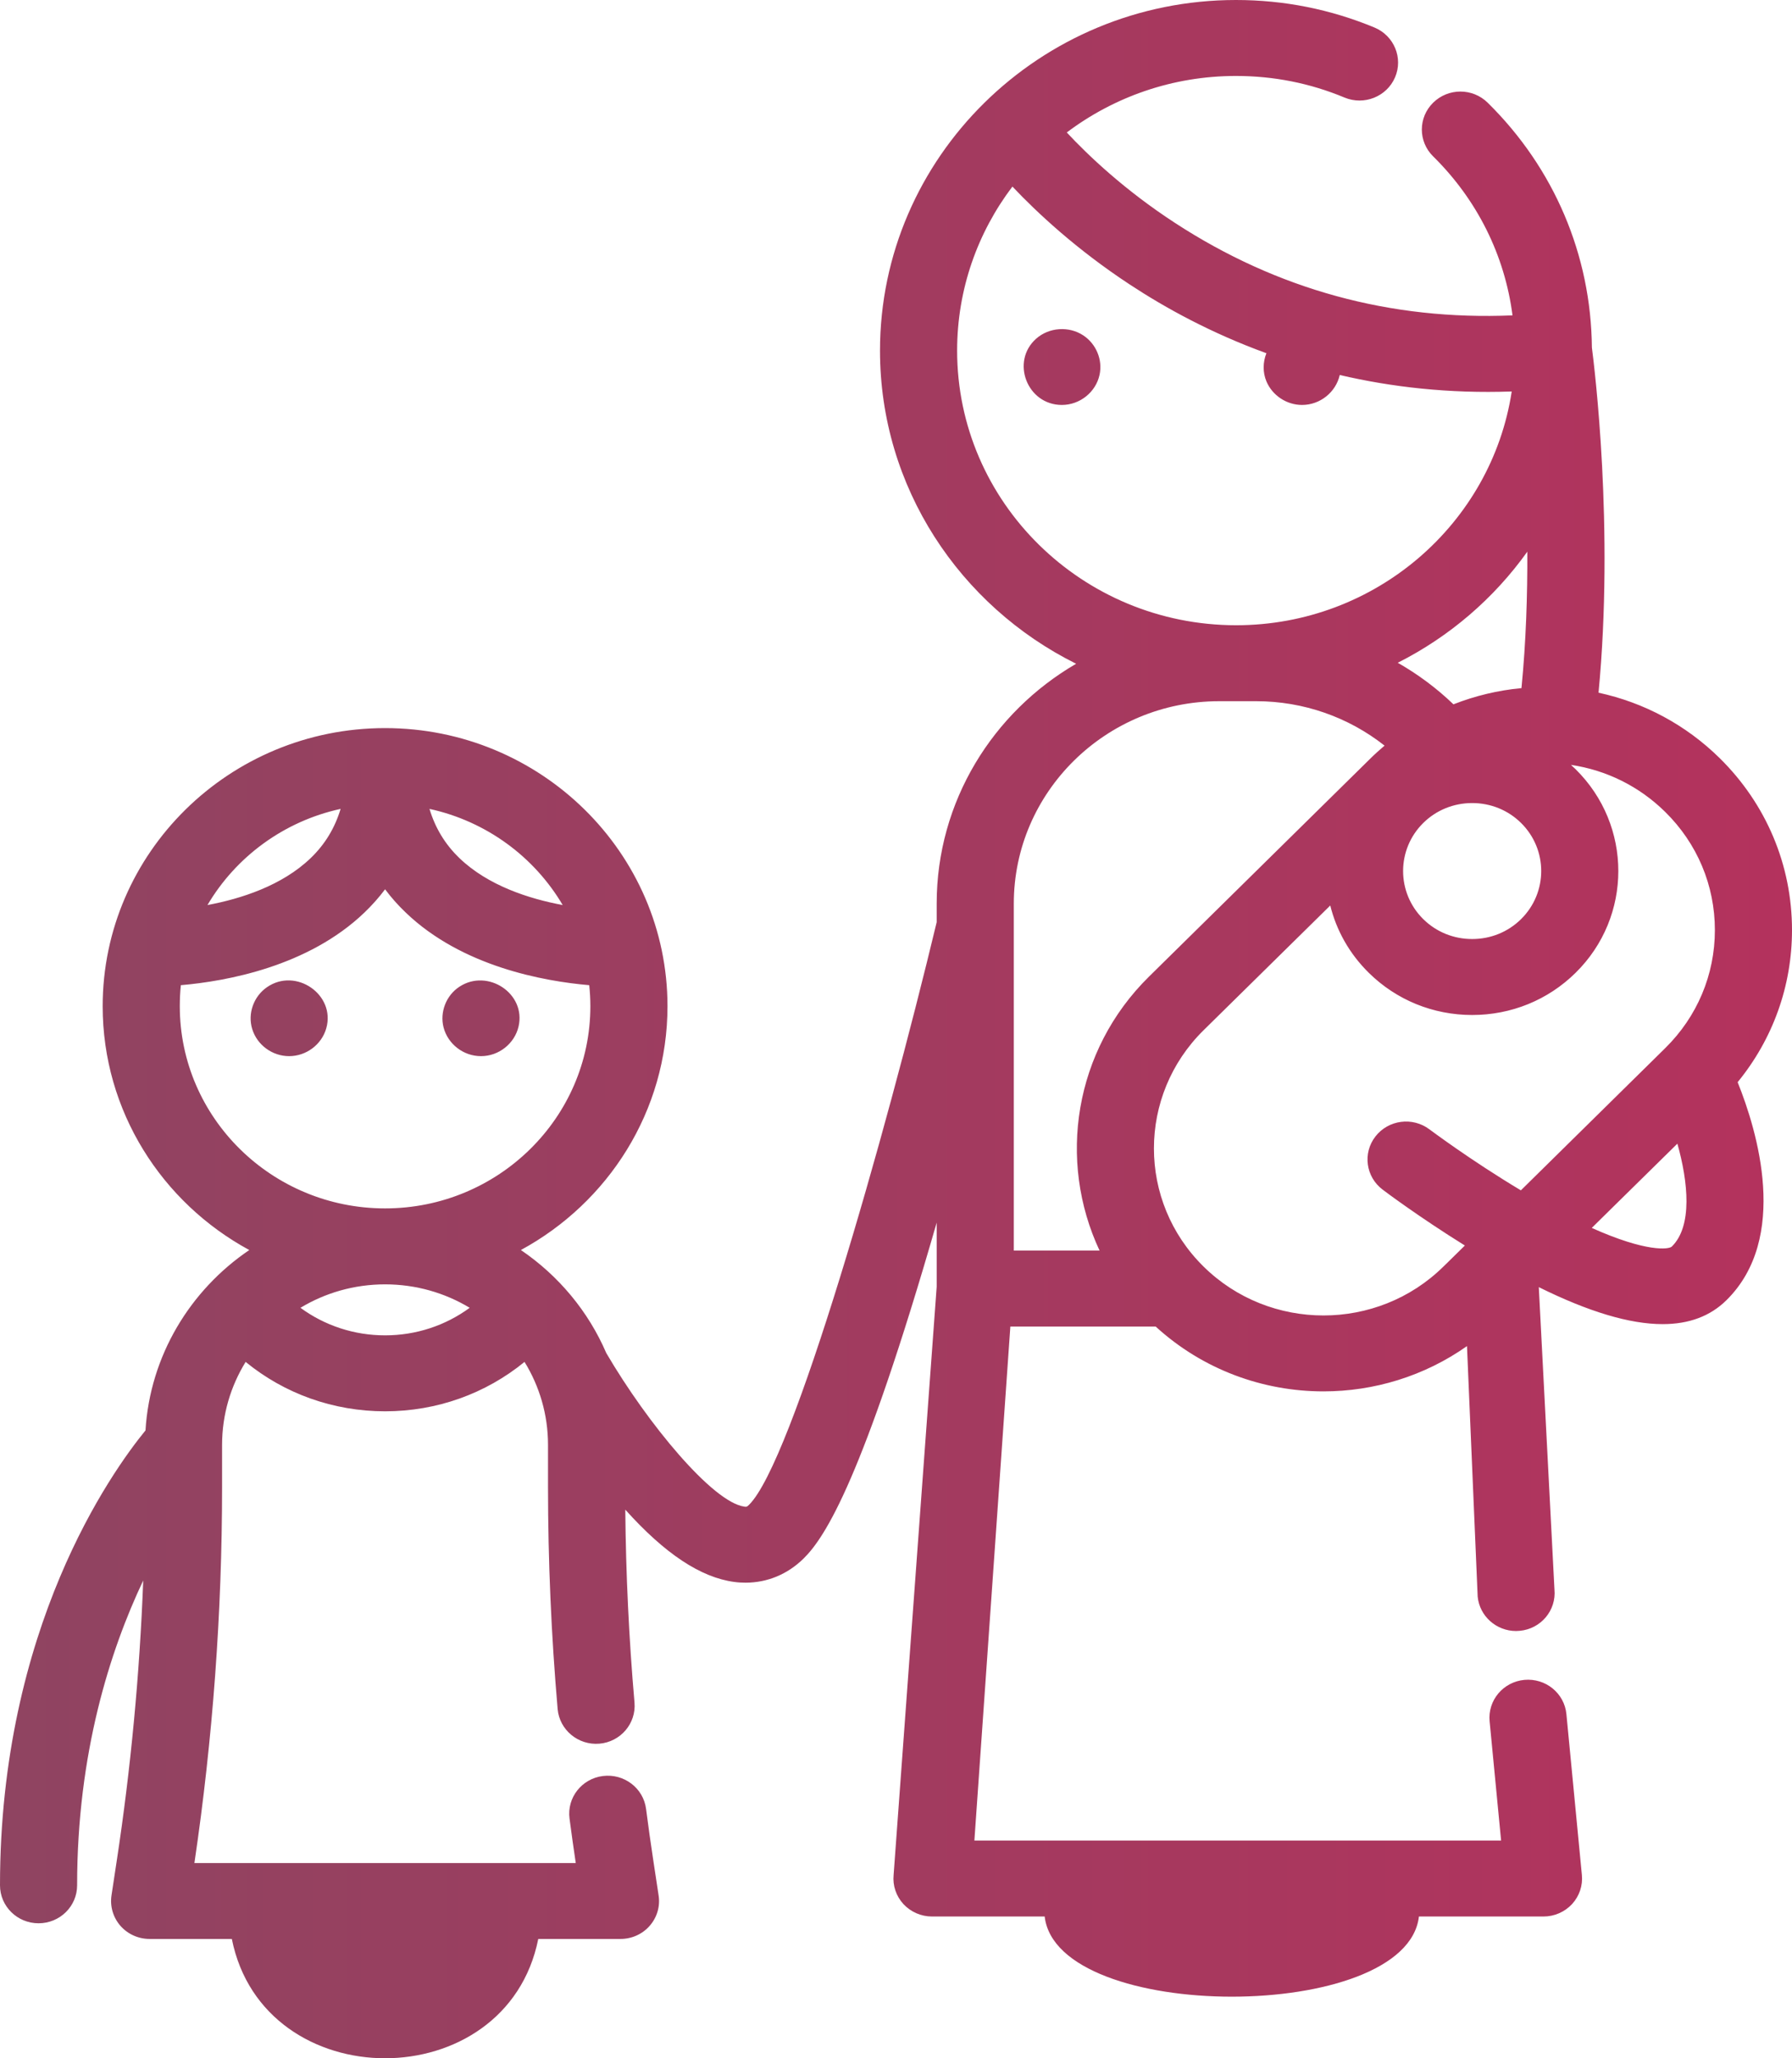<?xml version="1.0" encoding="UTF-8"?>
<svg width="27px" height="31px" viewBox="0 0 27 31" version="1.1" xmlns="http://www.w3.org/2000/svg" xmlns:xlink="http://www.w3.org/1999/xlink">
    <title>family-mother@1x</title>
    <defs>
        <linearGradient x1="100%" y1="50%" x2="0.174%" y2="50%" id="linearGradient-1">
            <stop stop-color="#B4325D" offset="0%"></stop>
            <stop stop-color="#8F4461" offset="100%"></stop>
        </linearGradient>
    </defs>
    <g id="Design" stroke="none" stroke-width="1" fill="none" fill-rule="evenodd">
        <g id="Widget-&amp;-Tools" transform="translate(-624, -669)" fill="url(#linearGradient-1)" fill-rule="nonzero">
            <g id="Group-4-Copy-5" transform="translate(586, 669)">
                <g id="family-mother" transform="translate(38, 0)">
                    <path d="M18.622,0 C19.346,0 20.048,0.14 20.71,0.415 C21.005,0.538 21.144,0.874 21.019,1.165 C20.894,1.456 20.553,1.592 20.257,1.469 C19.74,1.253 19.19,1.144 18.622,1.144 C17.664,1.144 16.781,1.462 16.073,1.995 C16.396,2.341 16.944,2.863 17.703,3.357 C19.245,4.362 20.953,4.828 22.789,4.75 C22.672,3.846 22.258,3.01 21.593,2.355 C21.366,2.132 21.366,1.77 21.593,1.547 C21.82,1.323 22.188,1.323 22.415,1.547 C23.417,2.533 23.972,3.841 23.985,5.234 C24.024,5.535 24.322,7.953 24.085,10.433 C24.771,10.581 25.402,10.918 25.911,11.419 C26.613,12.111 27,13.03 27,14.008 C27,14.851 26.711,15.651 26.181,16.299 C26.476,17.032 26.964,18.646 26.011,19.584 C25.768,19.823 25.449,19.943 25.051,19.943 C24.555,19.943 23.935,19.757 23.185,19.386 L23.185,19.386 L23.421,23.939 C23.451,24.254 23.217,24.533 22.898,24.562 C22.879,24.564 22.86,24.565 22.842,24.565 C22.546,24.565 22.293,24.343 22.264,24.047 L22.264,24.047 L22.103,20.274 C21.459,20.728 20.7,20.956 19.941,20.956 C19.032,20.956 18.123,20.63 17.412,19.979 L17.412,19.979 L15.223,19.979 L14.681,27.721 L22.617,27.721 L22.444,25.925 C22.414,25.61 22.648,25.331 22.968,25.301 C23.288,25.272 23.571,25.502 23.601,25.817 L23.601,25.817 L23.834,28.239 C23.85,28.399 23.796,28.558 23.686,28.678 C23.575,28.797 23.419,28.865 23.256,28.865 L23.256,28.865 L21.379,28.865 C21.193,30.475 15.926,30.475 15.74,28.865 L15.74,28.865 L14.042,28.865 C13.879,28.865 13.723,28.797 13.612,28.678 C13.502,28.558 13.448,28.399 13.464,28.239 L13.464,28.239 L14.113,19.38 L14.113,18.414 C13.001,22.272 12.436,23.15 12.108,23.473 C11.866,23.711 11.561,23.837 11.234,23.837 C11.177,23.837 11.12,23.834 11.063,23.826 C10.558,23.759 10.018,23.402 9.421,22.737 C9.43,23.705 9.476,24.681 9.56,25.643 C9.587,25.958 9.35,26.235 9.031,26.262 C8.712,26.289 8.43,26.055 8.402,25.741 C8.306,24.634 8.257,23.509 8.257,22.398 L8.257,22.398 L8.257,21.762 C8.257,21.305 8.128,20.877 7.903,20.512 C7.318,20.99 6.583,21.256 5.802,21.256 C5.021,21.256 4.285,20.99 3.701,20.512 C3.476,20.877 3.346,21.305 3.346,21.762 L3.346,21.762 L3.346,22.398 C3.346,24.286 3.206,26.19 2.929,28.06 L2.929,28.06 L8.675,28.06 C8.642,27.837 8.61,27.612 8.581,27.389 C8.54,27.076 8.765,26.789 9.083,26.749 C9.402,26.709 9.693,26.93 9.734,27.243 C9.768,27.505 9.805,27.771 9.845,28.032 L9.845,28.032 L9.923,28.547 C9.949,28.711 9.9,28.878 9.789,29.005 C9.679,29.131 9.518,29.203 9.349,29.203 L9.349,29.203 L8.11,29.203 C7.63,31.599 3.973,31.599 3.493,29.203 L3.493,29.203 L2.254,29.203 C2.085,29.203 1.925,29.131 1.814,29.005 C1.704,28.878 1.655,28.711 1.68,28.547 L1.68,28.547 L1.758,28.032 C1.971,26.635 2.104,25.219 2.158,23.804 C1.657,24.861 1.162,26.408 1.162,28.395 C1.162,28.711 0.902,28.967 0.581,28.967 C0.26,28.967 0,28.711 0,28.395 C0,24.524 1.676,22.175 2.192,21.544 C2.261,20.418 2.865,19.431 3.756,18.827 C2.44,18.114 1.547,16.735 1.547,15.155 C1.547,12.845 3.455,10.966 5.802,10.966 C8.148,10.966 10.057,12.845 10.057,15.155 C10.057,16.735 9.163,18.114 7.848,18.827 C8.414,19.211 8.864,19.749 9.135,20.379 C9.763,21.451 10.742,22.629 11.217,22.692 C11.245,22.696 11.253,22.697 11.286,22.664 C11.939,22.021 13.331,17.145 14.113,13.889 L14.113,13.889 L14.113,13.609 C14.113,12.072 14.958,10.727 16.214,9.997 C14.463,9.127 13.259,7.34 13.259,5.281 C13.259,2.369 15.665,0 18.622,0 Z M5.802,19.344 C5.335,19.344 4.899,19.473 4.527,19.697 C4.891,19.964 5.334,20.112 5.802,20.112 C6.27,20.112 6.713,19.964 7.077,19.697 C6.705,19.473 6.268,19.344 5.802,19.344 Z M23.669,11.52 C23.692,11.541 23.716,11.563 23.739,11.585 C24.598,12.431 24.598,13.807 23.739,14.652 C23.323,15.062 22.77,15.287 22.181,15.287 C21.592,15.287 21.039,15.061 20.624,14.652 C20.329,14.362 20.135,14.01 20.043,13.638 L20.043,13.638 L18.134,15.517 C17.137,16.499 17.137,18.095 18.134,19.076 C19.13,20.058 20.752,20.058 21.748,19.076 L21.748,19.076 L21.816,19.01 L21.816,19.01 L21.831,18.995 L22.071,18.759 C21.378,18.328 20.86,17.939 20.832,17.917 C20.577,17.725 20.529,17.366 20.724,17.116 C20.919,16.865 21.284,16.818 21.538,17.01 C21.546,17.015 22.156,17.474 22.915,17.928 L22.915,17.928 L25.089,15.787 C25.572,15.312 25.838,14.68 25.838,14.008 C25.838,13.335 25.572,12.703 25.089,12.228 C24.699,11.844 24.205,11.599 23.669,11.52 Z M18.927,10.561 L18.37,10.561 C16.664,10.561 15.275,11.929 15.275,13.609 L15.275,13.609 L15.275,18.835 L16.567,18.835 C15.932,17.481 16.181,15.822 17.312,14.709 L17.312,14.709 L20.653,11.419 C20.72,11.353 20.79,11.291 20.861,11.23 C20.317,10.801 19.639,10.561 18.927,10.561 L18.927,10.561 Z M25.273,17.225 L23.983,18.494 C24.808,18.864 25.146,18.818 25.189,18.775 C25.504,18.466 25.435,17.802 25.273,17.225 L25.273,17.225 Z M5.802,13.394 C5.709,13.518 5.605,13.635 5.49,13.745 C4.643,14.557 3.411,14.779 2.725,14.838 C2.714,14.942 2.709,15.048 2.709,15.155 C2.709,16.834 4.096,18.2 5.802,18.2 C7.507,18.2 8.895,16.834 8.895,15.155 C8.895,15.048 8.889,14.942 8.878,14.838 C8.192,14.779 6.96,14.557 6.114,13.745 C5.998,13.635 5.895,13.518 5.802,13.394 Z M4.023,14.868 C4.458,14.567 5.059,14.98 4.916,15.487 C4.847,15.732 4.615,15.907 4.356,15.907 C4.102,15.907 3.873,15.738 3.8,15.498 C3.729,15.266 3.821,15.007 4.023,14.868 Z M6.924,14.86 C7.349,14.583 7.929,14.964 7.813,15.461 C7.753,15.718 7.516,15.907 7.247,15.907 C6.983,15.907 6.749,15.726 6.683,15.474 C6.624,15.244 6.722,14.991 6.924,14.86 Z M22.181,12.095 C21.903,12.095 21.641,12.201 21.445,12.394 C21.039,12.794 21.039,13.444 21.445,13.844 C21.641,14.037 21.903,14.143 22.181,14.143 C22.46,14.143 22.721,14.037 22.917,13.844 C23.323,13.444 23.323,12.794 22.917,12.394 C22.721,12.201 22.46,12.095 22.181,12.095 Z M6.471,12.183 C6.557,12.469 6.705,12.715 6.921,12.923 C7.353,13.339 7.972,13.537 8.478,13.631 C8.05,12.905 7.327,12.369 6.471,12.183 Z M5.132,12.183 C4.277,12.369 3.554,12.905 3.126,13.631 C3.631,13.537 4.25,13.339 4.682,12.923 C4.898,12.715 5.046,12.469 5.132,12.183 Z M23.012,8.309 C22.511,9.011 21.841,9.588 21.06,9.982 C21.363,10.155 21.645,10.364 21.899,10.608 C22.225,10.48 22.569,10.397 22.924,10.364 C22.993,9.662 23.015,8.958 23.012,8.309 Z M15.254,2.81 C14.731,3.5 14.421,4.355 14.421,5.281 C14.421,7.561 16.304,9.416 18.625,9.417 C20.728,9.416 22.474,7.885 22.777,5.896 C21.828,5.93 20.962,5.829 20.186,5.648 C20.127,5.907 19.891,6.099 19.618,6.099 C19.386,6.099 19.172,5.957 19.082,5.746 C19.024,5.608 19.027,5.455 19.081,5.32 C18.255,5.02 17.564,4.642 17.019,4.283 C16.215,3.754 15.625,3.202 15.254,2.81 Z M15.613,5.1 C15.807,4.929 16.105,4.909 16.321,5.051 C16.516,5.179 16.616,5.419 16.567,5.645 C16.511,5.906 16.271,6.099 15.999,6.099 C15.475,6.099 15.224,5.443 15.613,5.1 Z" id="Combined-Shape"></path>
                </g>
            </g>
        </g>
    </g>
</svg>